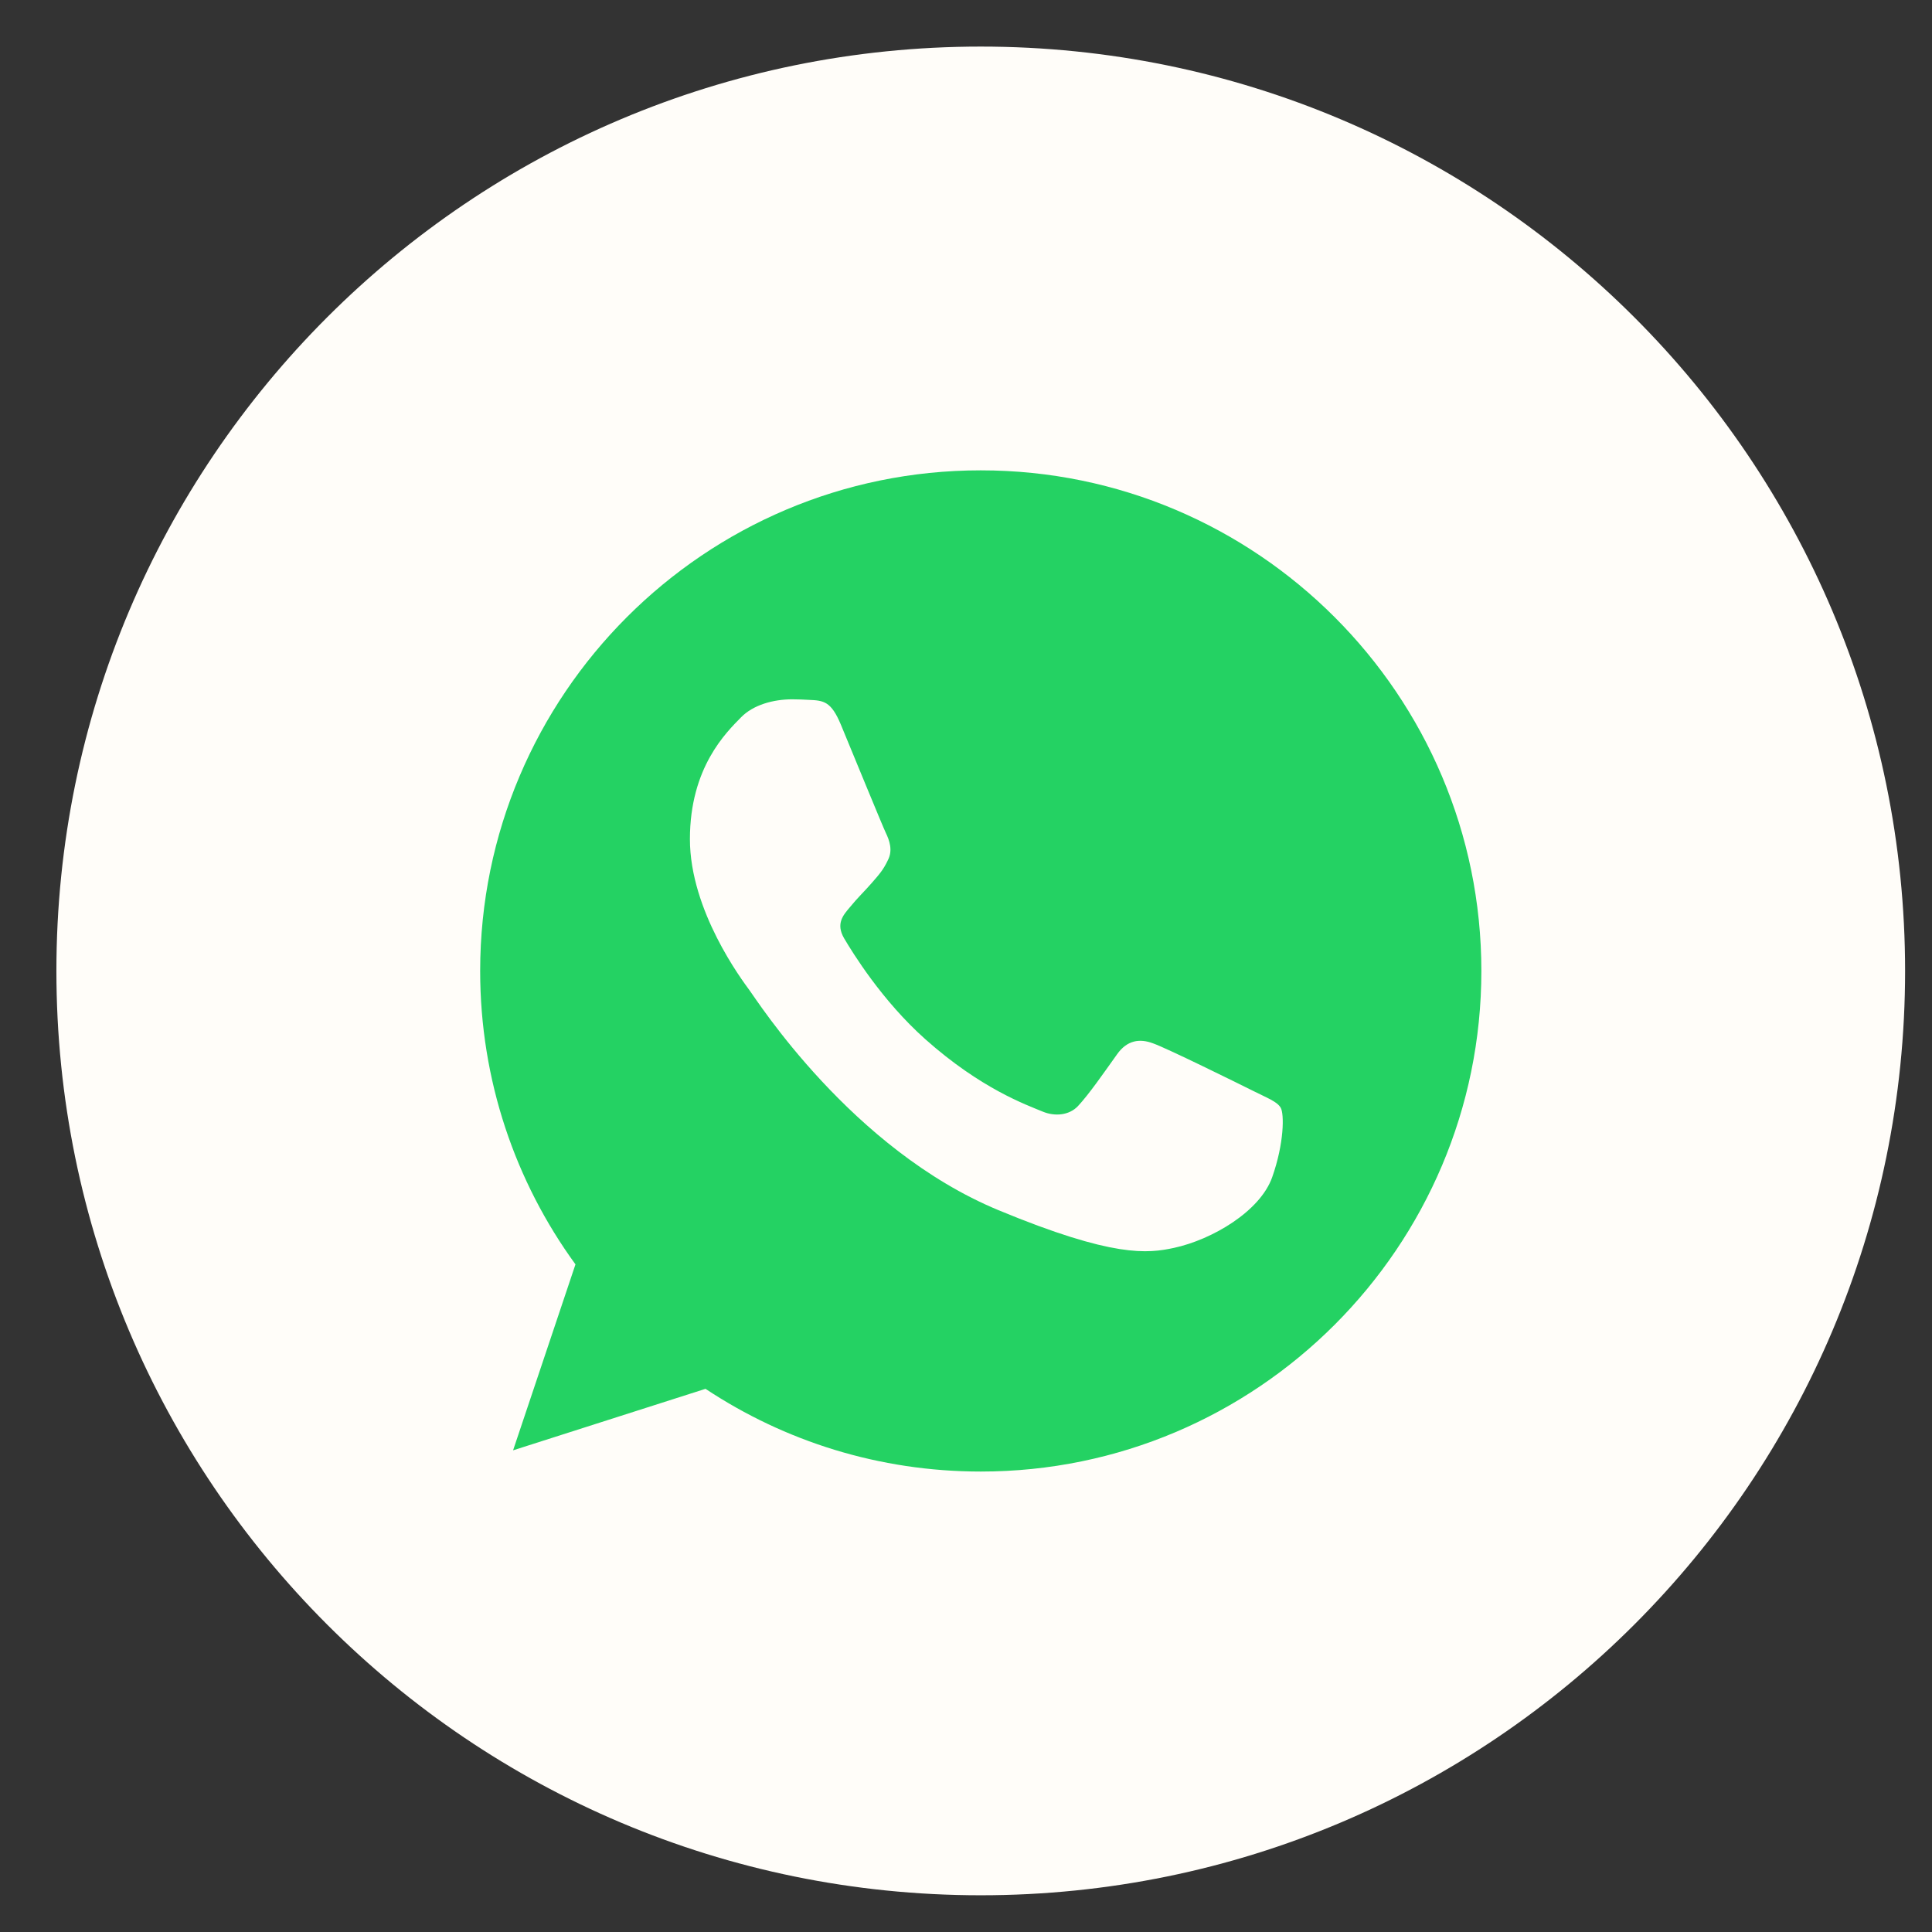 <?xml version="1.0" encoding="UTF-8"?> <svg xmlns="http://www.w3.org/2000/svg" width="109" height="109" viewBox="0 0 109 109" fill="none"><rect x="0" y="0" width="109" height="109" fill="#333333" stroke="none"/><mask id="mask0_50_157" style="mask-type:luminance" maskUnits="userSpaceOnUse" x="0" y="0" width="109" height="109"><path d="M108.689 0.255H0.719V108.225H108.689V0.255Z" fill="white"></path></mask><g mask="url(#mask0_50_157)"><path d="M55.332 106.928C84.134 106.928 107.482 83.58 107.482 54.778C107.482 25.976 84.134 2.628 55.332 2.628C26.53 2.628 3.182 25.976 3.182 54.778C3.182 83.58 26.53 106.928 55.332 106.928Z" fill="#FFFDF9"></path></g><path d="M55.34 26.536H55.326C39.753 26.536 27.09 39.203 27.09 54.779C27.09 60.957 29.081 66.684 32.467 71.333L28.947 81.825L39.803 78.355C44.269 81.314 49.596 83.022 55.34 83.022C70.912 83.022 83.576 70.352 83.576 54.779C83.576 39.206 70.912 26.536 55.34 26.536ZM71.774 66.419C71.092 68.343 68.388 69.939 66.231 70.404C64.755 70.719 62.828 70.969 56.339 68.279C48.039 64.841 42.694 56.407 42.278 55.859C41.879 55.312 38.924 51.393 38.924 47.341C38.924 43.288 40.982 41.314 41.812 40.467C42.493 39.771 43.619 39.454 44.699 39.454C45.049 39.454 45.363 39.471 45.645 39.486C46.475 39.521 46.892 39.57 47.439 40.88C48.12 42.522 49.779 46.575 49.977 46.991C50.179 47.407 50.38 47.973 50.097 48.52C49.832 49.084 49.6 49.335 49.183 49.815C48.766 50.295 48.371 50.663 47.954 51.178C47.573 51.627 47.142 52.107 47.622 52.936C48.102 53.748 49.762 56.456 52.205 58.631C55.357 61.437 57.914 62.334 58.828 62.715C59.509 62.998 60.321 62.931 60.819 62.401C61.451 61.72 62.231 60.59 63.025 59.478C63.59 58.68 64.303 58.581 65.052 58.864C65.814 59.128 69.85 61.123 70.679 61.536C71.509 61.953 72.056 62.151 72.257 62.5C72.455 62.85 72.455 64.491 71.774 66.419Z" fill="#24D263"></path></svg> 